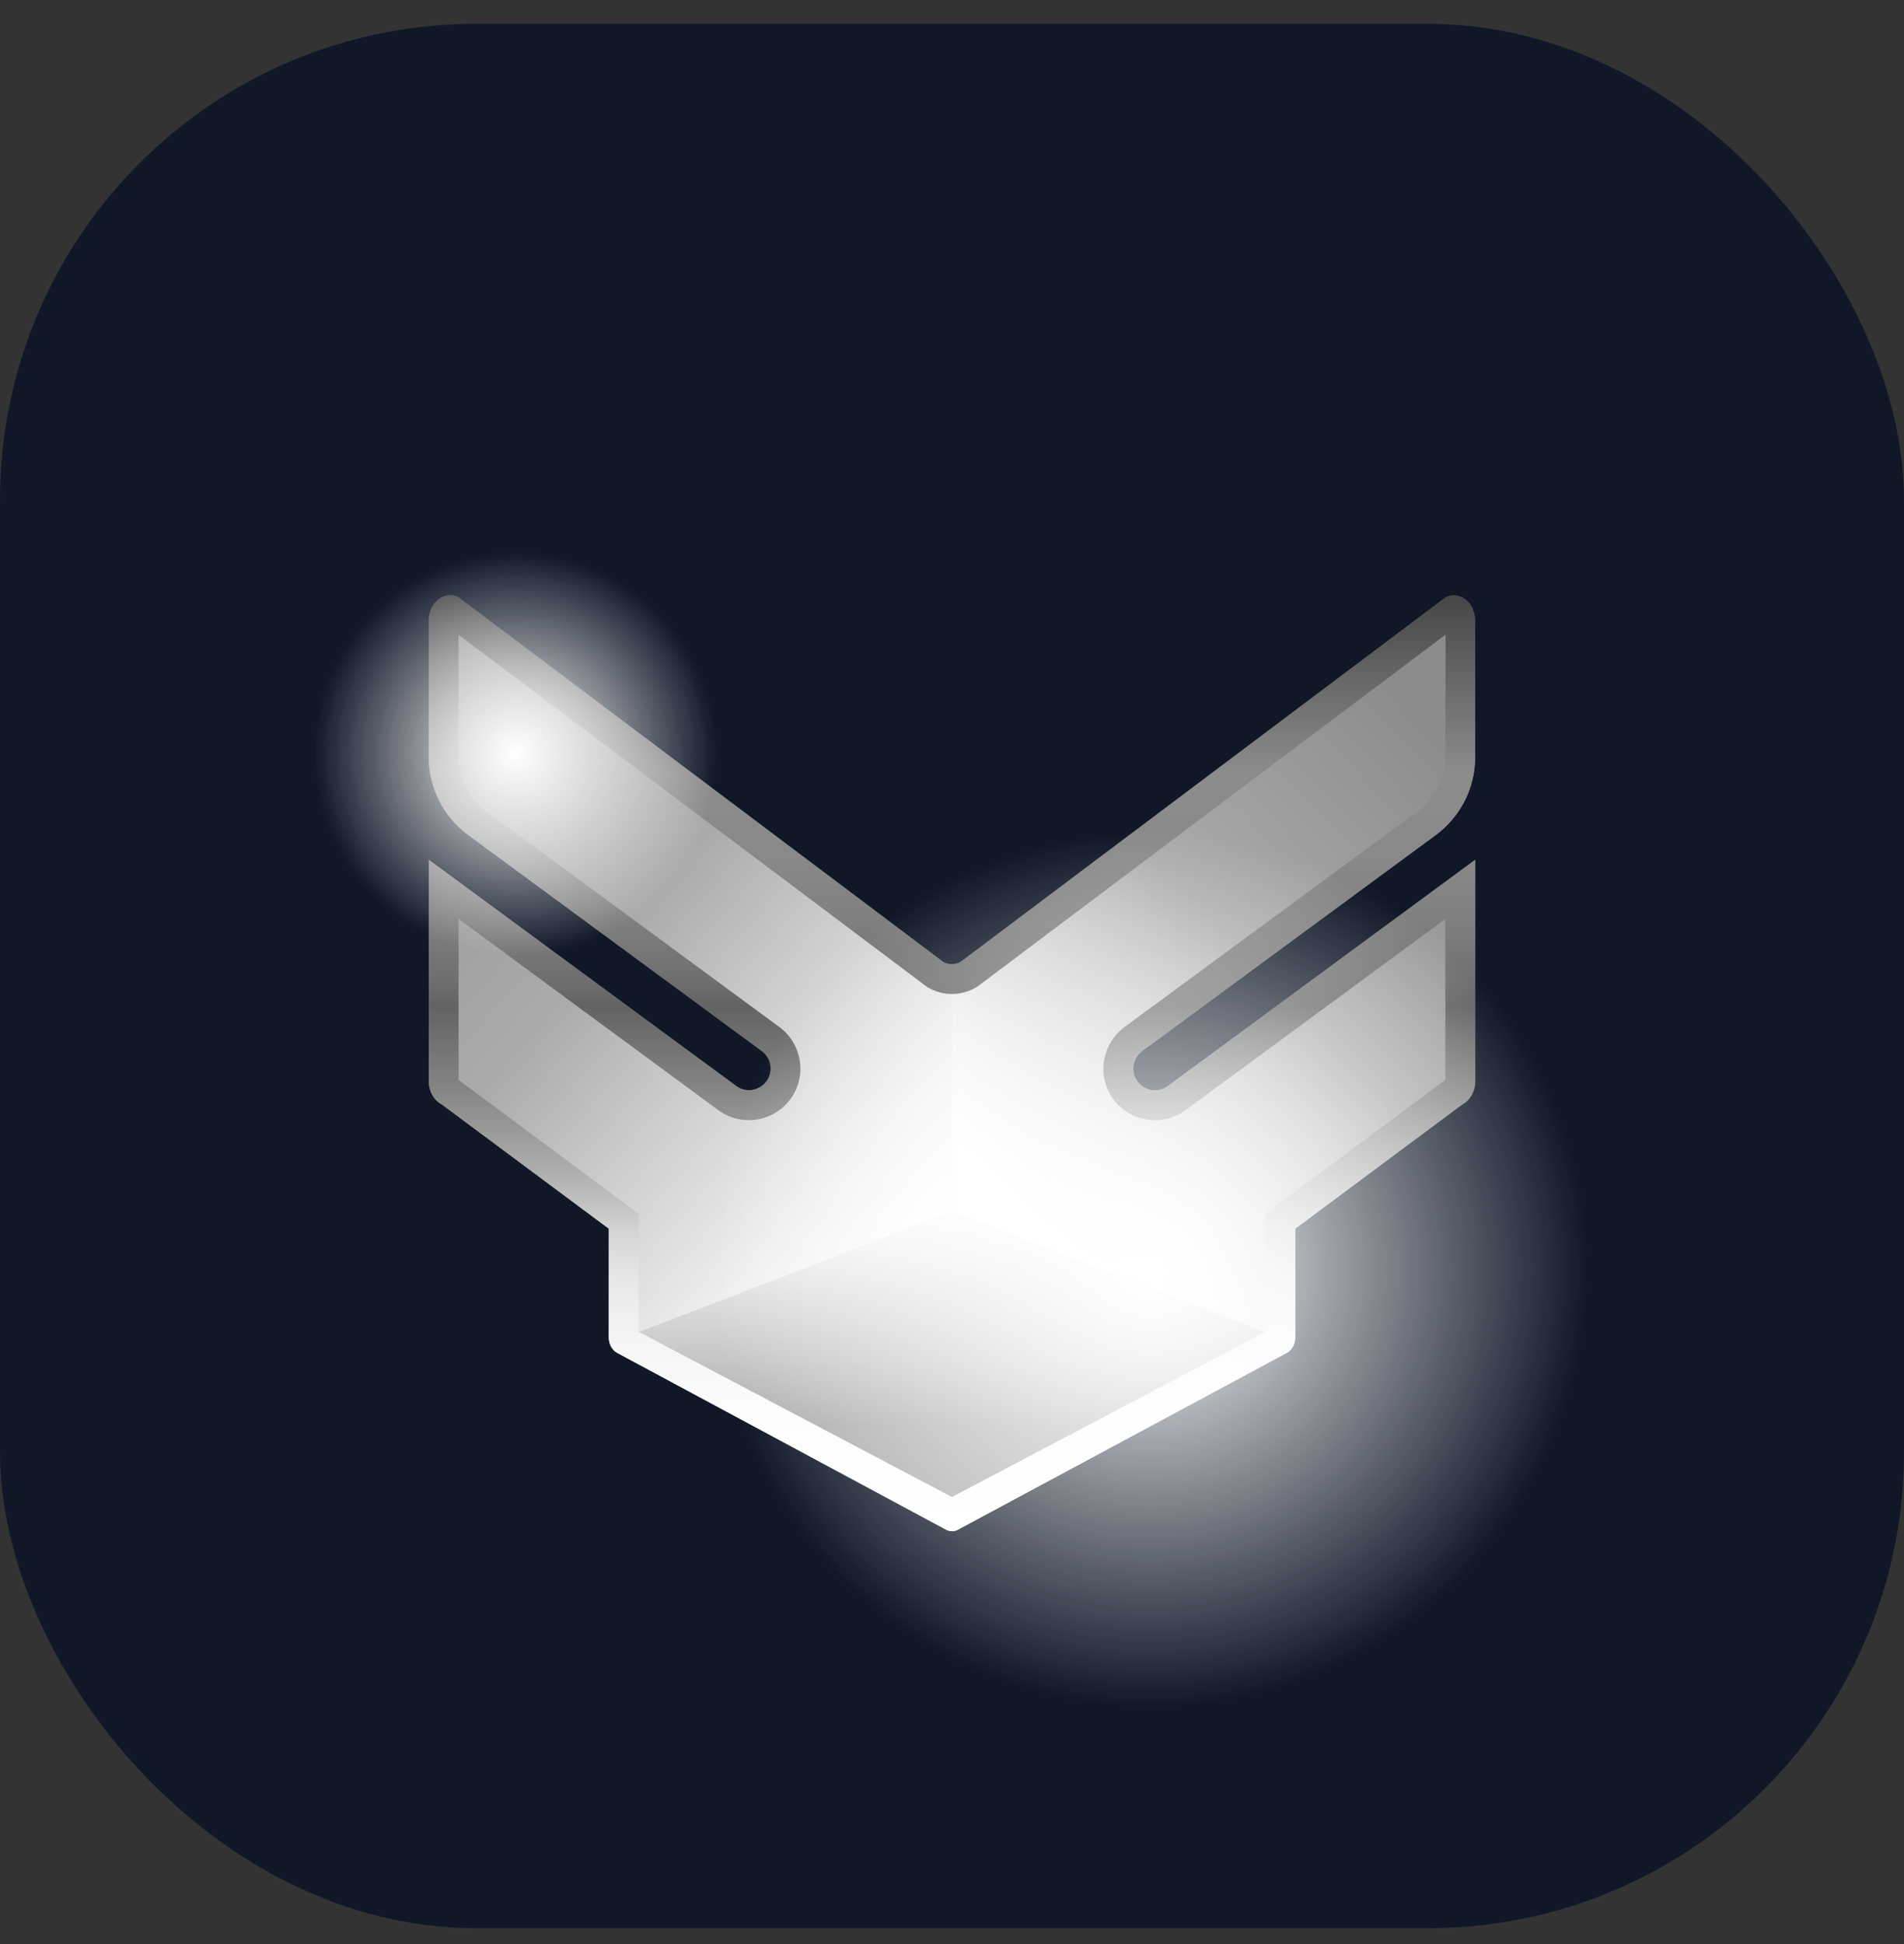 <svg width="48" height="49" viewBox="0 0 48 49" fill="none" xmlns="http://www.w3.org/2000/svg">
<rect x="0" y="0" width="48" height="49" fill="#333333" stroke="none"/>
<rect y="0.6" width="48" height="48" rx="12" fill="#101828"/>
<path d="M28.792 26.494L36.056 21.15L36.191 21.051C36.819 20.59 37.189 19.858 37.189 19.081V15.653C37.189 15.187 36.794 14.873 36.44 15.059L24.211 24.25C24.075 24.321 23.923 24.321 23.784 24.25L11.558 15.056C11.204 14.873 10.809 15.184 10.809 15.65V19.078C10.809 19.855 11.179 20.588 11.806 21.048L11.942 21.147L19.206 26.492C19.347 26.596 19.429 26.757 19.429 26.933C19.429 27.255 19.163 27.478 18.881 27.478C18.77 27.478 18.657 27.447 18.558 27.371L11.942 22.504L10.809 21.67V27.241C10.809 27.501 10.936 27.732 11.134 27.834L15.348 30.968V33.71C15.348 33.88 15.432 34.032 15.562 34.1L23.86 38.56C23.951 38.605 24.053 38.605 24.14 38.56L32.438 34.1C32.568 34.032 32.653 33.88 32.653 33.71V30.968L36.867 27.834C37.065 27.73 37.192 27.498 37.192 27.241V21.67L36.059 22.504L29.442 27.373C29.343 27.45 29.23 27.481 29.12 27.481C28.837 27.481 28.572 27.258 28.572 26.935C28.572 26.76 28.657 26.596 28.795 26.494H28.792Z" fill="url(#paint0_linear_3633_135809)"/>
<path d="M28.792 26.494L36.056 21.15L36.191 21.051C36.819 20.59 37.189 19.858 37.189 19.081V15.653C37.189 15.187 36.794 14.873 36.44 15.059L24.211 24.25C24.075 24.321 23.923 24.321 23.784 24.25L11.558 15.056C11.204 14.873 10.809 15.184 10.809 15.65V19.078C10.809 19.855 11.179 20.588 11.806 21.048L11.942 21.147L19.206 26.492C19.347 26.596 19.429 26.757 19.429 26.933C19.429 27.255 19.163 27.478 18.881 27.478C18.77 27.478 18.657 27.447 18.558 27.371L11.942 22.504L10.809 21.67V27.241C10.809 27.501 10.936 27.732 11.134 27.834L15.348 30.968V33.71C15.348 33.88 15.432 34.032 15.562 34.1L23.86 38.56C23.951 38.605 24.053 38.605 24.14 38.56L32.438 34.1C32.568 34.032 32.653 33.88 32.653 33.71V30.968L36.867 27.834C37.065 27.73 37.192 27.498 37.192 27.241V21.67L36.059 22.504L29.442 27.373C29.343 27.45 29.23 27.481 29.12 27.481C28.837 27.481 28.572 27.258 28.572 26.935C28.572 26.76 28.657 26.596 28.795 26.494H28.792Z" fill="url(#paint1_linear_3633_135809)"/>
<path d="M16.102 33.569L23.998 37.732L31.898 33.569L23.998 30.542L16.102 33.569Z" fill="url(#paint2_linear_3633_135809)"/>
<path d="M23.437 24.912L23.383 24.884L11.56 16.001V19.079C11.56 19.616 11.818 20.125 12.25 20.444L19.649 25.887C19.98 26.13 20.178 26.523 20.178 26.936C20.178 27.651 19.596 28.233 18.878 28.233C18.595 28.233 18.329 28.145 18.109 27.982L11.56 23.16V27.218L16.102 30.596V33.569L23.999 30.542V25.054C23.807 25.054 23.612 25.006 23.437 24.912Z" fill="url(#paint3_linear_3633_135809)"/>
<path d="M28.348 25.887L35.747 20.444C36.179 20.127 36.437 19.616 36.437 19.079L36.445 15.995L24.617 24.884L24.566 24.909C24.391 25.003 24.196 25.053 23.998 25.053V30.542L31.895 33.569V30.596L36.437 27.218V23.163L29.891 27.979C29.668 28.145 29.399 28.236 29.116 28.236C28.399 28.236 27.816 27.654 27.816 26.939C27.816 26.532 28.014 26.139 28.345 25.89L28.348 25.887Z" fill="url(#paint4_linear_3633_135809)"/>
<path style="mix-blend-mode:color-dodge" d="M13 26C16.866 26 20 22.866 20 19C20 15.134 16.866 12 13 12C9.134 12 6 15.134 6 19C6 22.866 9.134 26 13 26Z" fill="url(#paint5_radial_3633_135809)"/>
<path style="mix-blend-mode:color-dodge" d="M29 43C35.075 43 40 38.075 40 32C40 25.925 35.075 21 29 21C22.925 21 18 25.925 18 32C18 38.075 22.925 43 29 43Z" fill="url(#paint6_radial_3633_135809)"/>
<defs>
<linearGradient id="paint0_linear_3633_135809" x1="23.999" y1="38.599" x2="23.999" y2="15.003" gradientUnits="userSpaceOnUse">
<stop stop-color="white"/>
<stop offset="0.13" stop-color="#FCFCFC"/>
<stop offset="0.21" stop-color="#F4F4F4"/>
<stop offset="0.27" stop-color="#E7E7E7"/>
<stop offset="0.32" stop-color="#D4D4D3"/>
<stop offset="0.36" stop-color="#BCBCBA"/>
<stop offset="0.39" stop-color="#ABABA9"/>
<stop offset="0.48" stop-color="#828281"/>
<stop offset="0.56" stop-color="#636363"/>
<stop offset="0.59" stop-color="#6F6F6F"/>
<stop offset="0.65" stop-color="#7F7F7F"/>
<stop offset="0.72" stop-color="#898989"/>
<stop offset="0.81" stop-color="#8C8C8C"/>
<stop offset="1" stop-color="#464646"/>
</linearGradient>
<linearGradient id="paint1_linear_3633_135809" x1="23.999" y1="38.599" x2="23.999" y2="15.003" gradientUnits="userSpaceOnUse">
<stop stop-color="white"/>
<stop offset="0.13" stop-color="#FCFCFC"/>
<stop offset="0.21" stop-color="#F4F4F4"/>
<stop offset="0.27" stop-color="#E7E7E7"/>
<stop offset="0.32" stop-color="#D4D4D3"/>
<stop offset="0.36" stop-color="#BCBCBA"/>
<stop offset="0.39" stop-color="#ABABA9"/>
<stop offset="0.48" stop-color="#828281"/>
<stop offset="0.56" stop-color="#636363"/>
<stop offset="0.59" stop-color="#6F6F6F"/>
<stop offset="0.65" stop-color="#7F7F7F"/>
<stop offset="0.72" stop-color="#898989"/>
<stop offset="0.81" stop-color="#8C8C8C"/>
<stop offset="1" stop-color="#464646"/>
</linearGradient>
<linearGradient id="paint2_linear_3633_135809" x1="23.894" y1="40.807" x2="24.046" y2="30.2" gradientUnits="userSpaceOnUse">
<stop offset="0.46" stop-color="#ABABA9"/>
<stop offset="0.64" stop-color="#CBCBCA"/>
<stop offset="0.87" stop-color="#F0F0F0"/>
<stop offset="1" stop-color="white"/>
</linearGradient>
<linearGradient id="paint3_linear_3633_135809" x1="7.884" y1="18.714" x2="22.809" y2="31.715" gradientUnits="userSpaceOnUse">
<stop stop-color="#8C8C8C"/>
<stop offset="0.46" stop-color="#ABABA9"/>
<stop offset="0.64" stop-color="#CBCBCA"/>
<stop offset="0.87" stop-color="#F0F0F0"/>
<stop offset="1" stop-color="white"/>
</linearGradient>
<linearGradient id="paint4_linear_3633_135809" x1="37.612" y1="19.997" x2="26.282" y2="30.918" gradientUnits="userSpaceOnUse">
<stop stop-color="#8C8C8C"/>
<stop offset="0.46" stop-color="#ABABA9"/>
<stop offset="0.64" stop-color="#CBCBCA"/>
<stop offset="0.87" stop-color="#F0F0F0"/>
<stop offset="1" stop-color="white"/>
</linearGradient>
<radialGradient id="paint5_radial_3633_135809" cx="0" cy="0" r="1" gradientUnits="userSpaceOnUse" gradientTransform="translate(13 19) scale(7)">
<stop stop-color="white"/>
<stop offset="0.728" stop-color="white" stop-opacity="0"/>
</radialGradient>
<radialGradient id="paint6_radial_3633_135809" cx="0" cy="0" r="1" gradientUnits="userSpaceOnUse" gradientTransform="translate(29 32) scale(11)">
<stop stop-color="white"/>
<stop offset="1" stop-color="white" stop-opacity="0"/>
</radialGradient>
</defs>
</svg>
